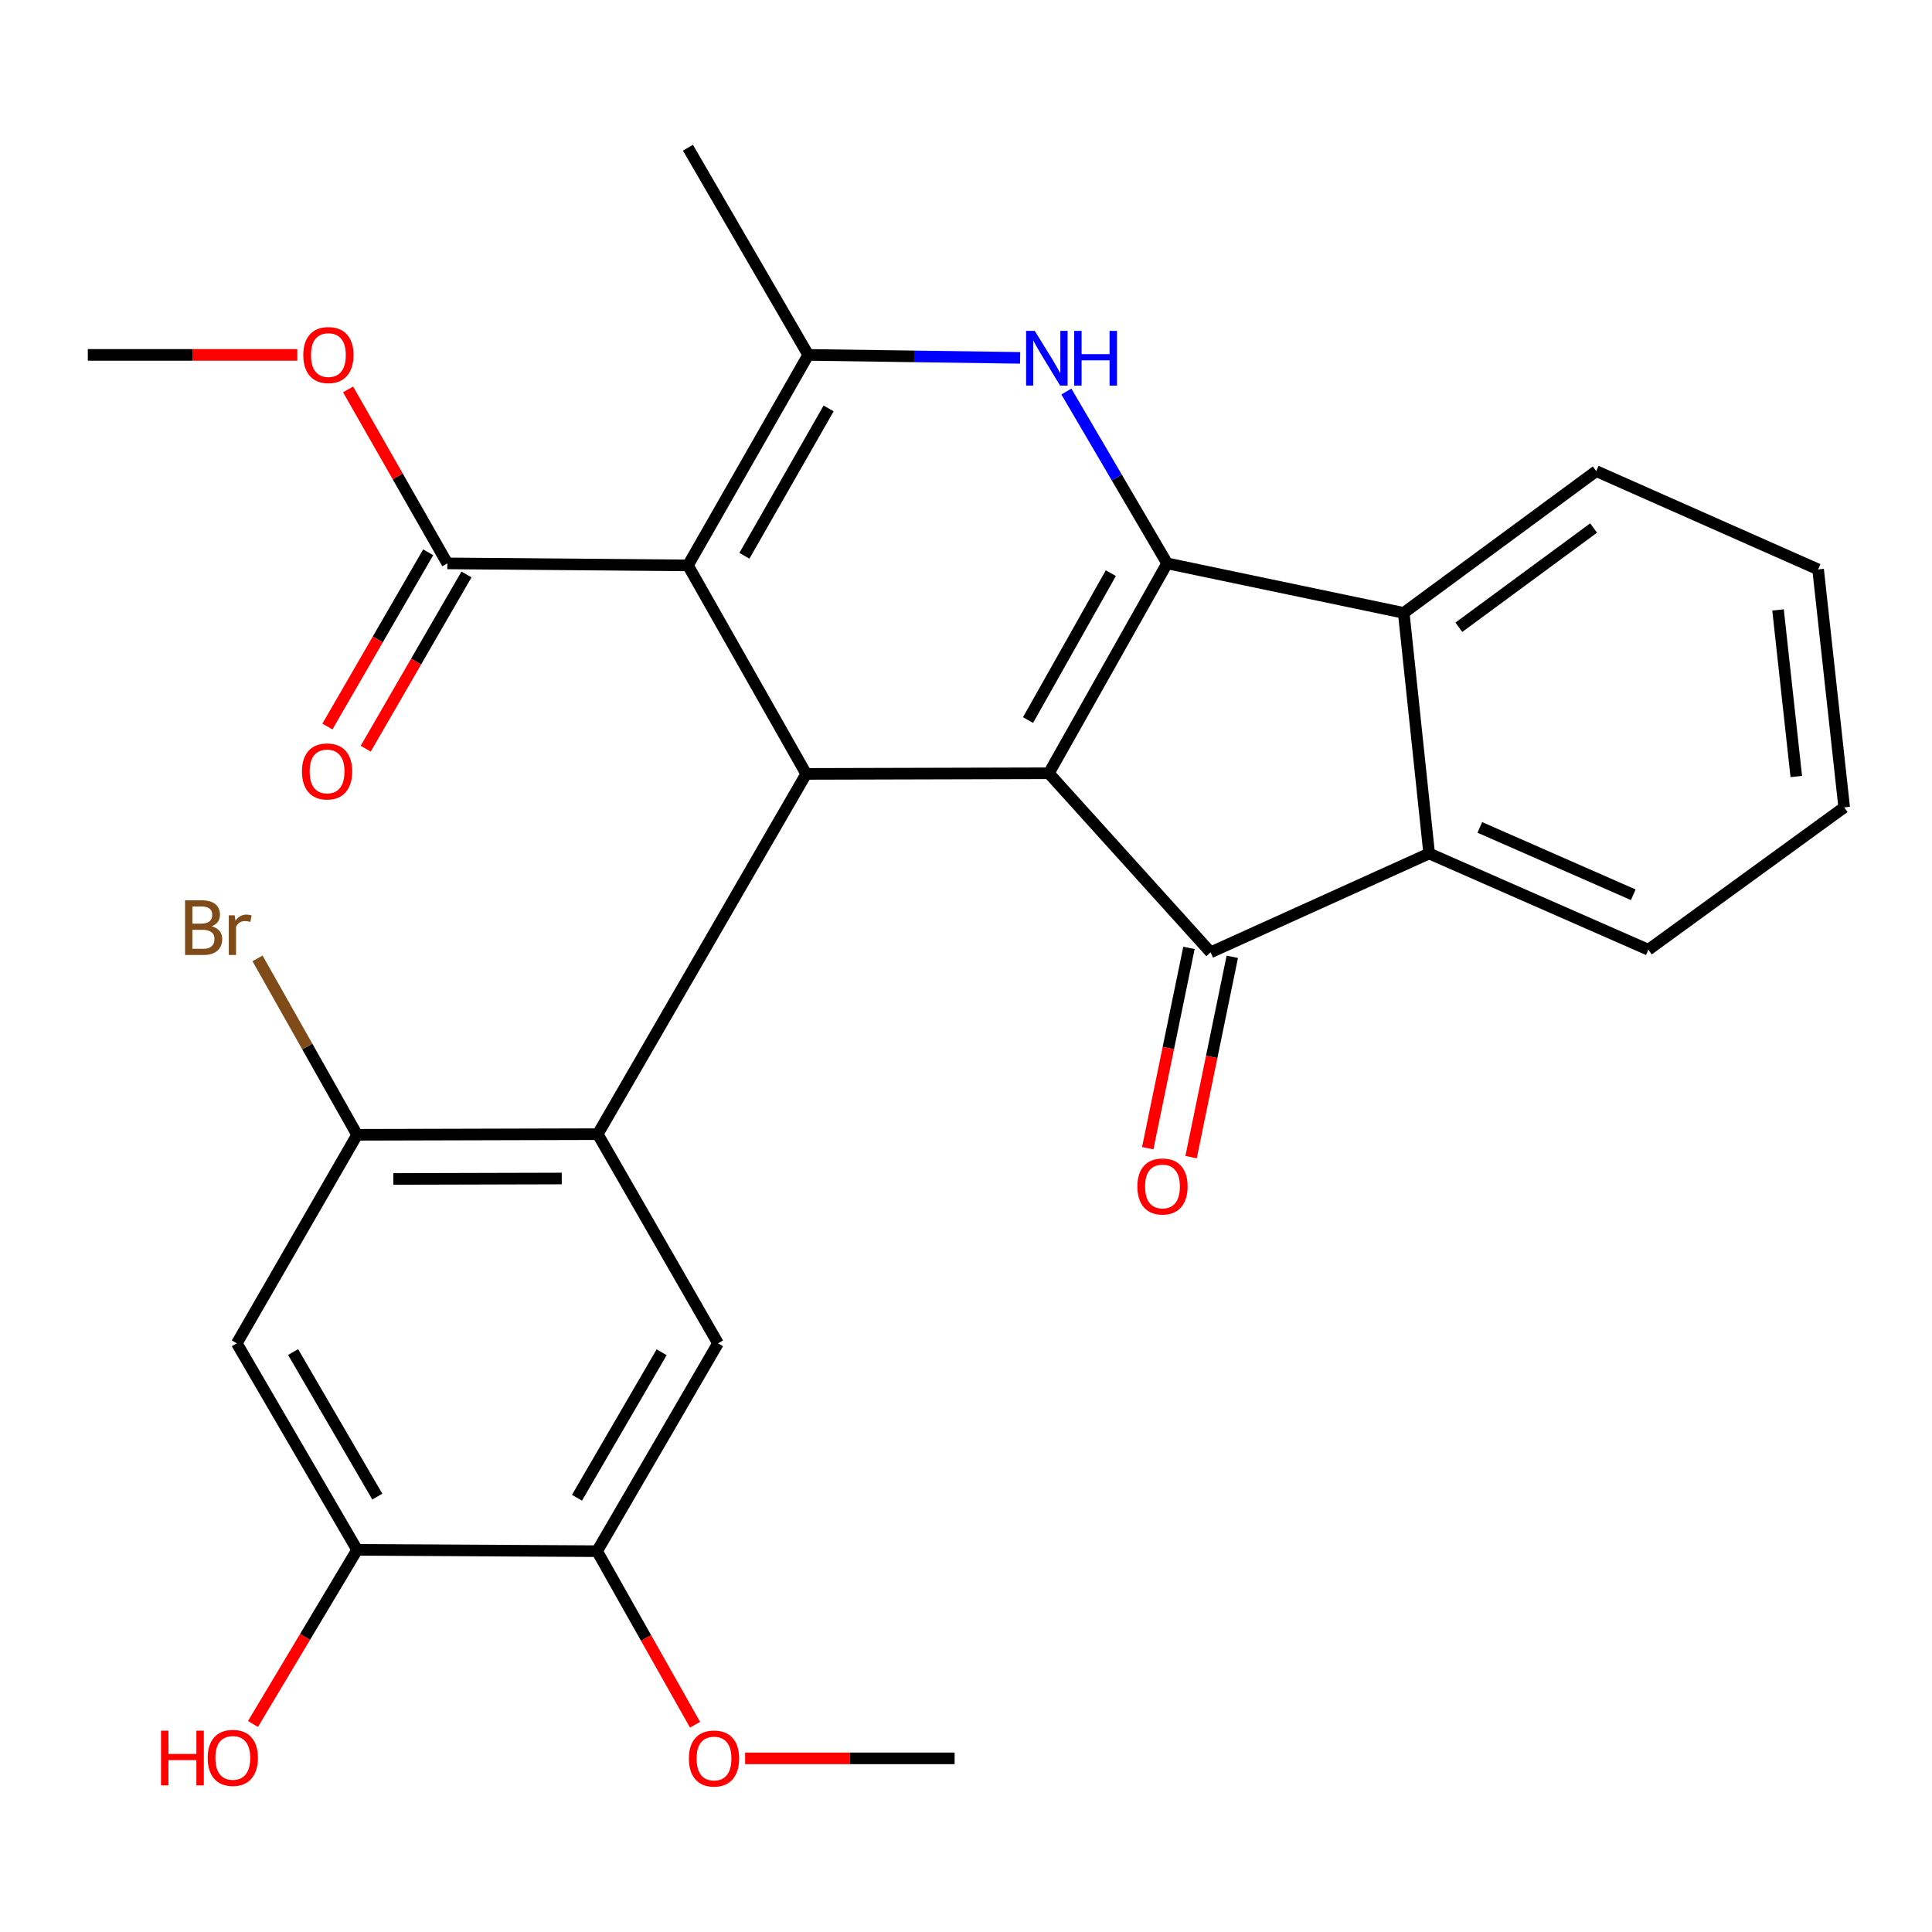 <?xml version='1.0' encoding='iso-8859-1'?>
<svg version='1.1' baseProfile='full'
              xmlns='http://www.w3.org/2000/svg'
                      xmlns:rdkit='http://www.rdkit.org/xml'
                      xmlns:xlink='http://www.w3.org/1999/xlink'
                  xml:space='preserve'
width='1000px' height='1000px' viewBox='0 0 1000 1000'>
<!-- END OF HEADER -->
<rect style='opacity:1.0;fill:#FFFFFF;stroke:none' width='1000' height='1000' x='0' y='0'> </rect>
<path class='bond-0' d='M 542.879,400.242 L 604.106,291.606' style='fill:none;fill-rule:evenodd;stroke:#000000;stroke-width:6px;stroke-linecap:butt;stroke-linejoin:miter;stroke-opacity:1' />
<path class='bond-0' d='M 532.111,372.701 L 574.97,296.656' style='fill:none;fill-rule:evenodd;stroke:#000000;stroke-width:6px;stroke-linecap:butt;stroke-linejoin:miter;stroke-opacity:1' />
<path class='bond-2' d='M 542.879,400.242 L 417.295,400.572' style='fill:none;fill-rule:evenodd;stroke:#000000;stroke-width:6px;stroke-linecap:butt;stroke-linejoin:miter;stroke-opacity:1' />
<path class='bond-4' d='M 542.879,400.242 L 626.615,492.935' style='fill:none;fill-rule:evenodd;stroke:#000000;stroke-width:6px;stroke-linecap:butt;stroke-linejoin:miter;stroke-opacity:1' />
<path class='bond-3' d='M 604.106,291.606 L 578.031,247.134' style='fill:none;fill-rule:evenodd;stroke:#000000;stroke-width:6px;stroke-linecap:butt;stroke-linejoin:miter;stroke-opacity:1' />
<path class='bond-3' d='M 578.031,247.134 L 551.955,202.663' style='fill:none;fill-rule:evenodd;stroke:#0000FF;stroke-width:6px;stroke-linecap:butt;stroke-linejoin:miter;stroke-opacity:1' />
<path class='bond-7' d='M 604.106,291.606 L 726.573,317.232' style='fill:none;fill-rule:evenodd;stroke:#000000;stroke-width:6px;stroke-linecap:butt;stroke-linejoin:miter;stroke-opacity:1' />
<path class='bond-1' d='M 356.081,292.649 L 417.295,400.572' style='fill:none;fill-rule:evenodd;stroke:#000000;stroke-width:6px;stroke-linecap:butt;stroke-linejoin:miter;stroke-opacity:1' />
<path class='bond-5' d='M 356.081,292.649 L 418.351,183.695' style='fill:none;fill-rule:evenodd;stroke:#000000;stroke-width:6px;stroke-linecap:butt;stroke-linejoin:miter;stroke-opacity:1' />
<path class='bond-5' d='M 385.306,287.671 L 428.895,211.403' style='fill:none;fill-rule:evenodd;stroke:#000000;stroke-width:6px;stroke-linecap:butt;stroke-linejoin:miter;stroke-opacity:1' />
<path class='bond-10' d='M 356.081,292.649 L 231.54,291.606' style='fill:none;fill-rule:evenodd;stroke:#000000;stroke-width:6px;stroke-linecap:butt;stroke-linejoin:miter;stroke-opacity:1' />
<path class='bond-6' d='M 417.295,400.572 L 309.385,587.04' style='fill:none;fill-rule:evenodd;stroke:#000000;stroke-width:6px;stroke-linecap:butt;stroke-linejoin:miter;stroke-opacity:1' />
<path class='bond-29' d='M 528.021,185.232 L 473.186,184.463' style='fill:none;fill-rule:evenodd;stroke:#0000FF;stroke-width:6px;stroke-linecap:butt;stroke-linejoin:miter;stroke-opacity:1' />
<path class='bond-29' d='M 473.186,184.463 L 418.351,183.695' style='fill:none;fill-rule:evenodd;stroke:#000000;stroke-width:6px;stroke-linecap:butt;stroke-linejoin:miter;stroke-opacity:1' />
<path class='bond-8' d='M 626.615,492.935 L 739.729,441.759' style='fill:none;fill-rule:evenodd;stroke:#000000;stroke-width:6px;stroke-linecap:butt;stroke-linejoin:miter;stroke-opacity:1' />
<path class='bond-15' d='M 615.398,490.627 L 604.733,542.468' style='fill:none;fill-rule:evenodd;stroke:#000000;stroke-width:6px;stroke-linecap:butt;stroke-linejoin:miter;stroke-opacity:1' />
<path class='bond-15' d='M 604.733,542.468 L 594.067,594.309' style='fill:none;fill-rule:evenodd;stroke:#FF0000;stroke-width:6px;stroke-linecap:butt;stroke-linejoin:miter;stroke-opacity:1' />
<path class='bond-15' d='M 637.831,495.242 L 627.166,547.083' style='fill:none;fill-rule:evenodd;stroke:#000000;stroke-width:6px;stroke-linecap:butt;stroke-linejoin:miter;stroke-opacity:1' />
<path class='bond-15' d='M 627.166,547.083 L 616.5,598.924' style='fill:none;fill-rule:evenodd;stroke:#FF0000;stroke-width:6px;stroke-linecap:butt;stroke-linejoin:miter;stroke-opacity:1' />
<path class='bond-19' d='M 418.351,183.695 L 356.081,76.459' style='fill:none;fill-rule:evenodd;stroke:#000000;stroke-width:6px;stroke-linecap:butt;stroke-linejoin:miter;stroke-opacity:1' />
<path class='bond-9' d='M 309.385,587.04 L 184.844,587.371' style='fill:none;fill-rule:evenodd;stroke:#000000;stroke-width:6px;stroke-linecap:butt;stroke-linejoin:miter;stroke-opacity:1' />
<path class='bond-9' d='M 290.764,609.992 L 203.586,610.224' style='fill:none;fill-rule:evenodd;stroke:#000000;stroke-width:6px;stroke-linecap:butt;stroke-linejoin:miter;stroke-opacity:1' />
<path class='bond-11' d='M 309.385,587.04 L 371.642,695.307' style='fill:none;fill-rule:evenodd;stroke:#000000;stroke-width:6px;stroke-linecap:butt;stroke-linejoin:miter;stroke-opacity:1' />
<path class='bond-22' d='M 726.573,317.232 L 826.213,243.853' style='fill:none;fill-rule:evenodd;stroke:#000000;stroke-width:6px;stroke-linecap:butt;stroke-linejoin:miter;stroke-opacity:1' />
<path class='bond-22' d='M 755.1,324.666 L 824.848,273.302' style='fill:none;fill-rule:evenodd;stroke:#000000;stroke-width:6px;stroke-linecap:butt;stroke-linejoin:miter;stroke-opacity:1' />
<path class='bond-28' d='M 726.573,317.232 L 739.729,441.759' style='fill:none;fill-rule:evenodd;stroke:#000000;stroke-width:6px;stroke-linecap:butt;stroke-linejoin:miter;stroke-opacity:1' />
<path class='bond-23' d='M 739.729,441.759 L 853.188,491.573' style='fill:none;fill-rule:evenodd;stroke:#000000;stroke-width:6px;stroke-linecap:butt;stroke-linejoin:miter;stroke-opacity:1' />
<path class='bond-23' d='M 765.955,428.261 L 845.376,463.13' style='fill:none;fill-rule:evenodd;stroke:#000000;stroke-width:6px;stroke-linecap:butt;stroke-linejoin:miter;stroke-opacity:1' />
<path class='bond-12' d='M 184.844,587.371 L 122.574,695.307' style='fill:none;fill-rule:evenodd;stroke:#000000;stroke-width:6px;stroke-linecap:butt;stroke-linejoin:miter;stroke-opacity:1' />
<path class='bond-17' d='M 184.844,587.371 L 159.069,541.711' style='fill:none;fill-rule:evenodd;stroke:#000000;stroke-width:6px;stroke-linecap:butt;stroke-linejoin:miter;stroke-opacity:1' />
<path class='bond-17' d='M 159.069,541.711 L 133.295,496.052' style='fill:none;fill-rule:evenodd;stroke:#7F4C19;stroke-width:6px;stroke-linecap:butt;stroke-linejoin:miter;stroke-opacity:1' />
<path class='bond-16' d='M 221.628,285.872 L 195.546,330.961' style='fill:none;fill-rule:evenodd;stroke:#000000;stroke-width:6px;stroke-linecap:butt;stroke-linejoin:miter;stroke-opacity:1' />
<path class='bond-16' d='M 195.546,330.961 L 169.464,376.049' style='fill:none;fill-rule:evenodd;stroke:#FF0000;stroke-width:6px;stroke-linecap:butt;stroke-linejoin:miter;stroke-opacity:1' />
<path class='bond-16' d='M 241.453,297.34 L 215.371,342.428' style='fill:none;fill-rule:evenodd;stroke:#000000;stroke-width:6px;stroke-linecap:butt;stroke-linejoin:miter;stroke-opacity:1' />
<path class='bond-16' d='M 215.371,342.428 L 189.289,387.517' style='fill:none;fill-rule:evenodd;stroke:#FF0000;stroke-width:6px;stroke-linecap:butt;stroke-linejoin:miter;stroke-opacity:1' />
<path class='bond-18' d='M 231.54,291.606 L 205.857,246.583' style='fill:none;fill-rule:evenodd;stroke:#000000;stroke-width:6px;stroke-linecap:butt;stroke-linejoin:miter;stroke-opacity:1' />
<path class='bond-18' d='M 205.857,246.583 L 180.174,201.561' style='fill:none;fill-rule:evenodd;stroke:#FF0000;stroke-width:6px;stroke-linecap:butt;stroke-linejoin:miter;stroke-opacity:1' />
<path class='bond-13' d='M 371.642,695.307 L 309.054,802.887' style='fill:none;fill-rule:evenodd;stroke:#000000;stroke-width:6px;stroke-linecap:butt;stroke-linejoin:miter;stroke-opacity:1' />
<path class='bond-13' d='M 342.458,699.927 L 298.646,775.232' style='fill:none;fill-rule:evenodd;stroke:#000000;stroke-width:6px;stroke-linecap:butt;stroke-linejoin:miter;stroke-opacity:1' />
<path class='bond-31' d='M 122.574,695.307 L 184.844,802.2' style='fill:none;fill-rule:evenodd;stroke:#000000;stroke-width:6px;stroke-linecap:butt;stroke-linejoin:miter;stroke-opacity:1' />
<path class='bond-31' d='M 151.704,699.812 L 195.293,774.637' style='fill:none;fill-rule:evenodd;stroke:#000000;stroke-width:6px;stroke-linecap:butt;stroke-linejoin:miter;stroke-opacity:1' />
<path class='bond-14' d='M 309.054,802.887 L 184.844,802.2' style='fill:none;fill-rule:evenodd;stroke:#000000;stroke-width:6px;stroke-linecap:butt;stroke-linejoin:miter;stroke-opacity:1' />
<path class='bond-21' d='M 309.054,802.887 L 334.402,847.806' style='fill:none;fill-rule:evenodd;stroke:#000000;stroke-width:6px;stroke-linecap:butt;stroke-linejoin:miter;stroke-opacity:1' />
<path class='bond-21' d='M 334.402,847.806 L 359.75,892.725' style='fill:none;fill-rule:evenodd;stroke:#FF0000;stroke-width:6px;stroke-linecap:butt;stroke-linejoin:miter;stroke-opacity:1' />
<path class='bond-20' d='M 184.844,802.2 L 157.891,847.269' style='fill:none;fill-rule:evenodd;stroke:#000000;stroke-width:6px;stroke-linecap:butt;stroke-linejoin:miter;stroke-opacity:1' />
<path class='bond-20' d='M 157.891,847.269 L 130.938,892.338' style='fill:none;fill-rule:evenodd;stroke:#FF0000;stroke-width:6px;stroke-linecap:butt;stroke-linejoin:miter;stroke-opacity:1' />
<path class='bond-24' d='M 153.869,183.695 L 99.662,183.695' style='fill:none;fill-rule:evenodd;stroke:#FF0000;stroke-width:6px;stroke-linecap:butt;stroke-linejoin:miter;stroke-opacity:1' />
<path class='bond-24' d='M 99.662,183.695 L 45.455,183.695' style='fill:none;fill-rule:evenodd;stroke:#000000;stroke-width:6px;stroke-linecap:butt;stroke-linejoin:miter;stroke-opacity:1' />
<path class='bond-25' d='M 385.682,910.123 L 439.895,910.123' style='fill:none;fill-rule:evenodd;stroke:#FF0000;stroke-width:6px;stroke-linecap:butt;stroke-linejoin:miter;stroke-opacity:1' />
<path class='bond-25' d='M 439.895,910.123 L 494.109,910.123' style='fill:none;fill-rule:evenodd;stroke:#000000;stroke-width:6px;stroke-linecap:butt;stroke-linejoin:miter;stroke-opacity:1' />
<path class='bond-27' d='M 826.213,243.853 L 941.045,294.723' style='fill:none;fill-rule:evenodd;stroke:#000000;stroke-width:6px;stroke-linecap:butt;stroke-linejoin:miter;stroke-opacity:1' />
<path class='bond-26' d='M 853.188,491.573 L 954.545,417.89' style='fill:none;fill-rule:evenodd;stroke:#000000;stroke-width:6px;stroke-linecap:butt;stroke-linejoin:miter;stroke-opacity:1' />
<path class='bond-30' d='M 954.545,417.89 L 941.045,294.723' style='fill:none;fill-rule:evenodd;stroke:#000000;stroke-width:6px;stroke-linecap:butt;stroke-linejoin:miter;stroke-opacity:1' />
<path class='bond-30' d='M 929.754,401.91 L 920.304,315.693' style='fill:none;fill-rule:evenodd;stroke:#000000;stroke-width:6px;stroke-linecap:butt;stroke-linejoin:miter;stroke-opacity:1' />
<path  class='atom-4' d='M 535.589 171.266
L 544.869 186.266
Q 545.789 187.746, 547.269 190.426
Q 548.749 193.106, 548.829 193.266
L 548.829 171.266
L 552.589 171.266
L 552.589 199.586
L 548.709 199.586
L 538.749 183.186
Q 537.589 181.266, 536.349 179.066
Q 535.149 176.866, 534.789 176.186
L 534.789 199.586
L 531.109 199.586
L 531.109 171.266
L 535.589 171.266
' fill='#0000FF'/>
<path  class='atom-4' d='M 555.989 171.266
L 559.829 171.266
L 559.829 183.306
L 574.309 183.306
L 574.309 171.266
L 578.149 171.266
L 578.149 199.586
L 574.309 199.586
L 574.309 186.506
L 559.829 186.506
L 559.829 199.586
L 555.989 199.586
L 555.989 171.266
' fill='#0000FF'/>
<path  class='atom-16' d='M 588.701 614.107
Q 588.701 607.307, 592.061 603.507
Q 595.421 599.707, 601.701 599.707
Q 607.981 599.707, 611.341 603.507
Q 614.701 607.307, 614.701 614.107
Q 614.701 620.987, 611.301 624.907
Q 607.901 628.787, 601.701 628.787
Q 595.461 628.787, 592.061 624.907
Q 588.701 621.027, 588.701 614.107
M 601.701 625.587
Q 606.021 625.587, 608.341 622.707
Q 610.701 619.787, 610.701 614.107
Q 610.701 608.547, 608.341 605.747
Q 606.021 602.907, 601.701 602.907
Q 597.381 602.907, 595.021 605.707
Q 592.701 608.507, 592.701 614.107
Q 592.701 619.827, 595.021 622.707
Q 597.381 625.587, 601.701 625.587
' fill='#FF0000'/>
<path  class='atom-17' d='M 156.295 399.291
Q 156.295 392.491, 159.655 388.691
Q 163.015 384.891, 169.295 384.891
Q 175.575 384.891, 178.935 388.691
Q 182.295 392.491, 182.295 399.291
Q 182.295 406.171, 178.895 410.091
Q 175.495 413.971, 169.295 413.971
Q 163.055 413.971, 159.655 410.091
Q 156.295 406.211, 156.295 399.291
M 169.295 410.771
Q 173.615 410.771, 175.935 407.891
Q 178.295 404.971, 178.295 399.291
Q 178.295 393.731, 175.935 390.931
Q 173.615 388.091, 169.295 388.091
Q 164.975 388.091, 162.615 390.891
Q 160.295 393.691, 160.295 399.291
Q 160.295 405.011, 162.615 407.891
Q 164.975 410.771, 169.295 410.771
' fill='#FF0000'/>
<path  class='atom-18' d='M 109.537 479.427
Q 112.257 480.187, 113.617 481.867
Q 115.017 483.507, 115.017 485.947
Q 115.017 489.867, 112.497 492.107
Q 110.017 494.307, 105.297 494.307
L 95.777 494.307
L 95.777 465.987
L 104.137 465.987
Q 108.977 465.987, 111.417 467.947
Q 113.857 469.907, 113.857 473.507
Q 113.857 477.787, 109.537 479.427
M 99.577 469.187
L 99.577 478.067
L 104.137 478.067
Q 106.937 478.067, 108.377 476.947
Q 109.857 475.787, 109.857 473.507
Q 109.857 469.187, 104.137 469.187
L 99.577 469.187
M 105.297 491.107
Q 108.057 491.107, 109.537 489.787
Q 111.017 488.467, 111.017 485.947
Q 111.017 483.627, 109.377 482.467
Q 107.777 481.267, 104.697 481.267
L 99.577 481.267
L 99.577 491.107
L 105.297 491.107
' fill='#7F4C19'/>
<path  class='atom-18' d='M 121.457 473.747
L 121.897 476.587
Q 124.057 473.387, 127.577 473.387
Q 128.697 473.387, 130.217 473.787
L 129.617 477.147
Q 127.897 476.747, 126.937 476.747
Q 125.257 476.747, 124.137 477.427
Q 123.057 478.067, 122.177 479.627
L 122.177 494.307
L 118.417 494.307
L 118.417 473.747
L 121.457 473.747
' fill='#7F4C19'/>
<path  class='atom-19' d='M 156.982 183.775
Q 156.982 176.975, 160.342 173.175
Q 163.702 169.375, 169.982 169.375
Q 176.262 169.375, 179.622 173.175
Q 182.982 176.975, 182.982 183.775
Q 182.982 190.655, 179.582 194.575
Q 176.182 198.455, 169.982 198.455
Q 163.742 198.455, 160.342 194.575
Q 156.982 190.695, 156.982 183.775
M 169.982 195.255
Q 174.302 195.255, 176.622 192.375
Q 178.982 189.455, 178.982 183.775
Q 178.982 178.215, 176.622 175.415
Q 174.302 172.575, 169.982 172.575
Q 165.662 172.575, 163.302 175.375
Q 160.982 178.175, 160.982 183.775
Q 160.982 189.495, 163.302 192.375
Q 165.662 195.255, 169.982 195.255
' fill='#FF0000'/>
<path  class='atom-21' d='M 83.34 895.792
L 87.18 895.792
L 87.18 907.832
L 101.66 907.832
L 101.66 895.792
L 105.5 895.792
L 105.5 924.112
L 101.66 924.112
L 101.66 911.032
L 87.18 911.032
L 87.18 924.112
L 83.34 924.112
L 83.34 895.792
' fill='#FF0000'/>
<path  class='atom-21' d='M 107.5 909.872
Q 107.5 903.072, 110.86 899.272
Q 114.22 895.472, 120.5 895.472
Q 126.78 895.472, 130.14 899.272
Q 133.5 903.072, 133.5 909.872
Q 133.5 916.752, 130.1 920.672
Q 126.7 924.552, 120.5 924.552
Q 114.26 924.552, 110.86 920.672
Q 107.5 916.792, 107.5 909.872
M 120.5 921.352
Q 124.82 921.352, 127.14 918.472
Q 129.5 915.552, 129.5 909.872
Q 129.5 904.312, 127.14 901.512
Q 124.82 898.672, 120.5 898.672
Q 116.18 898.672, 113.82 901.472
Q 111.5 904.272, 111.5 909.872
Q 111.5 915.592, 113.82 918.472
Q 116.18 921.352, 120.5 921.352
' fill='#FF0000'/>
<path  class='atom-22' d='M 356.568 910.203
Q 356.568 903.403, 359.928 899.603
Q 363.288 895.803, 369.568 895.803
Q 375.848 895.803, 379.208 899.603
Q 382.568 903.403, 382.568 910.203
Q 382.568 917.083, 379.168 921.003
Q 375.768 924.883, 369.568 924.883
Q 363.328 924.883, 359.928 921.003
Q 356.568 917.123, 356.568 910.203
M 369.568 921.683
Q 373.888 921.683, 376.208 918.803
Q 378.568 915.883, 378.568 910.203
Q 378.568 904.643, 376.208 901.843
Q 373.888 899.003, 369.568 899.003
Q 365.248 899.003, 362.888 901.803
Q 360.568 904.603, 360.568 910.203
Q 360.568 915.923, 362.888 918.803
Q 365.248 921.683, 369.568 921.683
' fill='#FF0000'/>
</svg>

